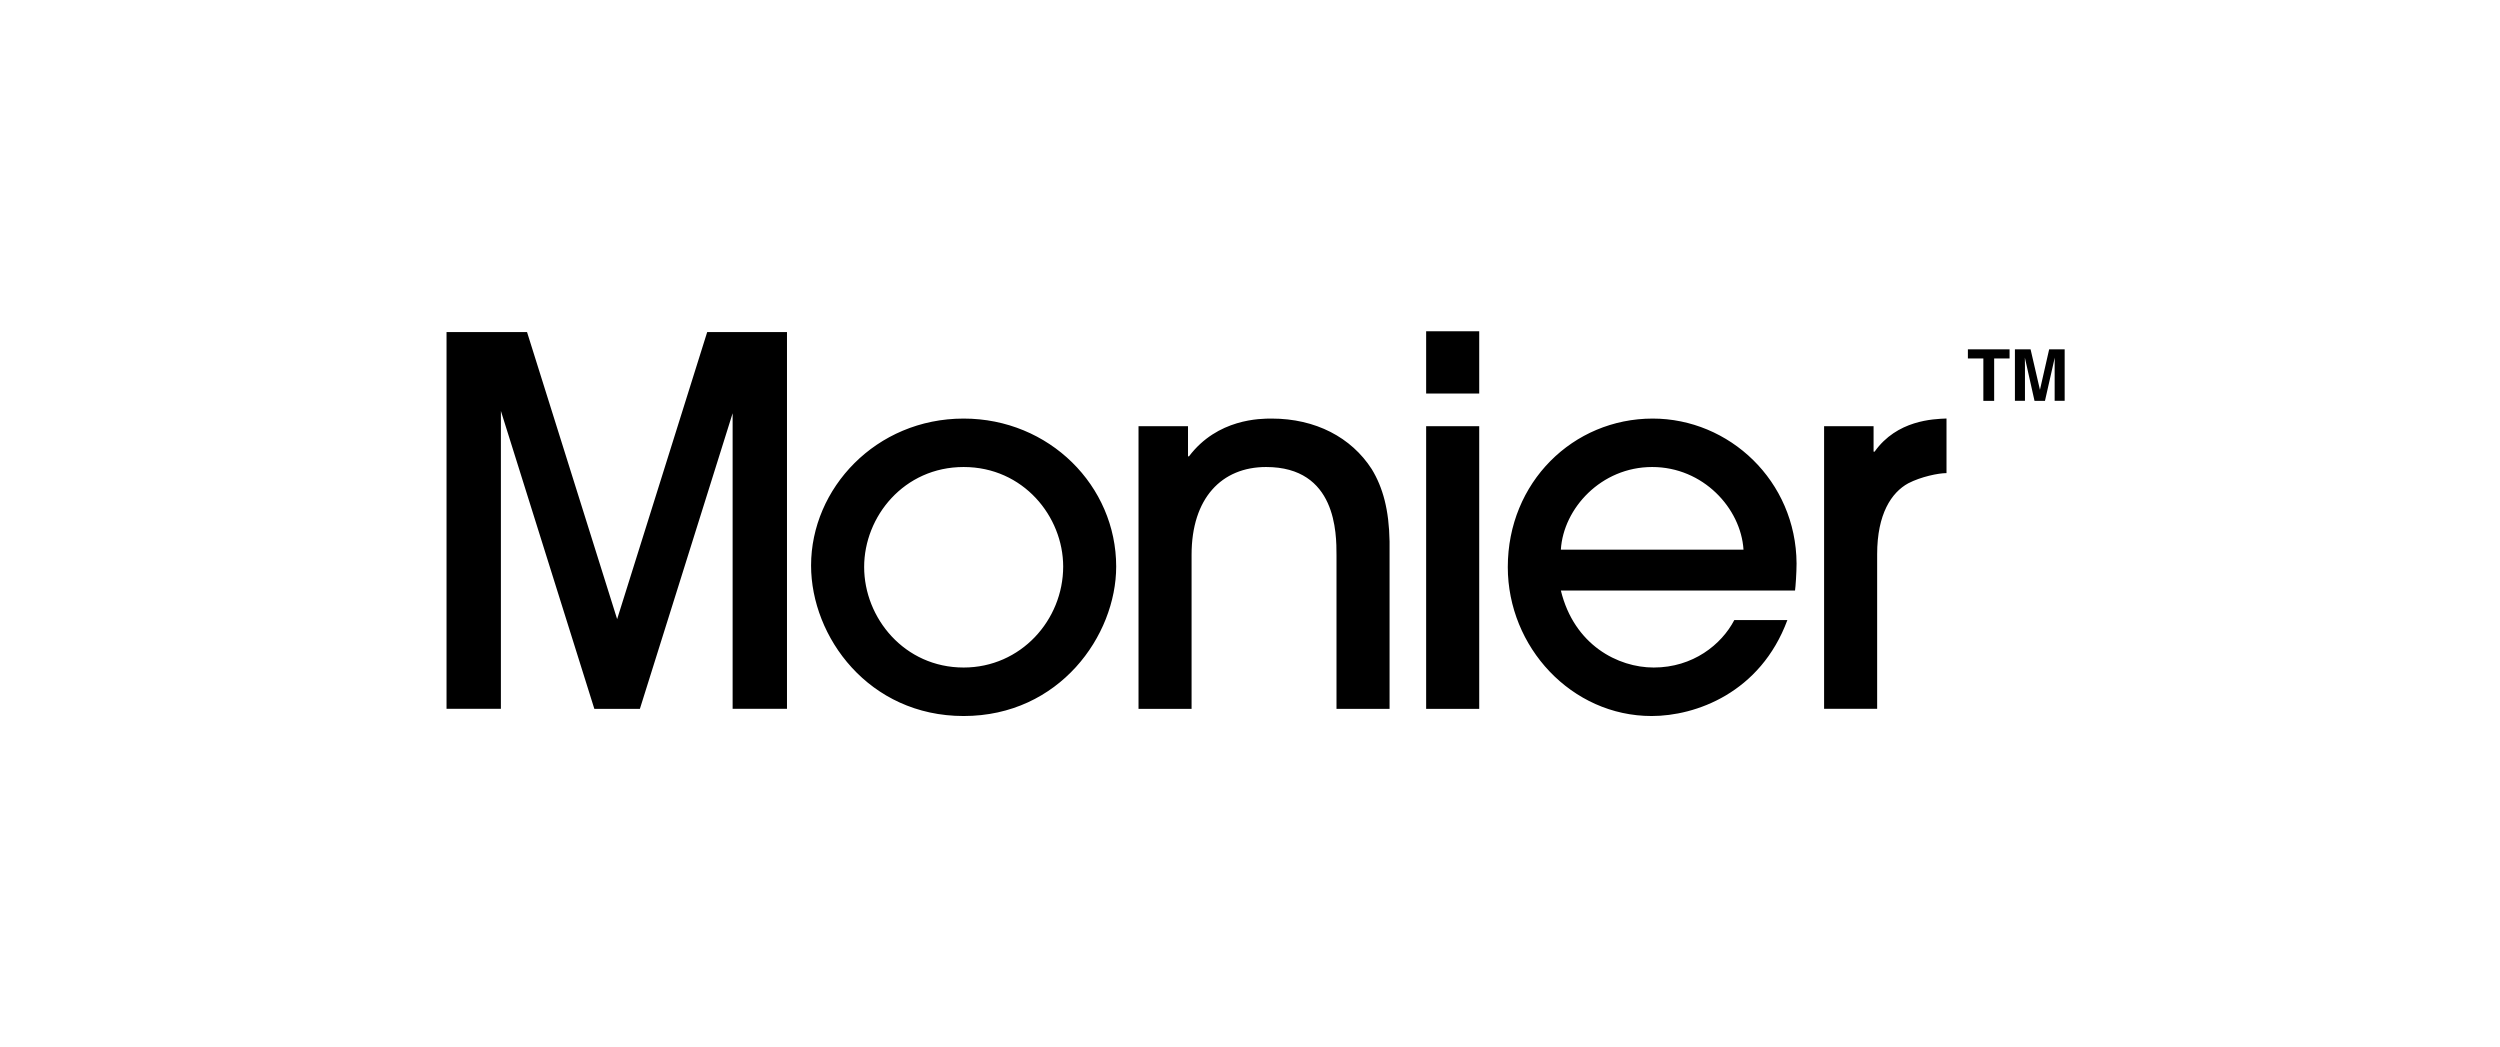 <svg xmlns="http://www.w3.org/2000/svg" width="179" height="75" viewBox="0 0 179 75" fill="none"><path d="M68.997 51.267C62.205 51.267 58.073 45.606 58.073 40.489C58.073 34.973 62.715 29.97 68.997 29.97C75.134 29.97 79.919 34.792 79.919 40.565C79.919 45.495 75.863 51.267 68.997 51.267ZM68.997 33.438C64.725 33.438 61.873 36.981 61.873 40.597C61.873 44.251 64.758 47.795 68.997 47.795C73.091 47.795 76.124 44.397 76.124 40.56C76.119 36.981 73.272 33.438 68.997 33.438ZM95.693 50.755V39.758C95.693 38.185 95.693 33.438 90.652 33.438C87.473 33.438 85.317 35.665 85.317 39.721V50.755H81.518V30.515H85.061V32.671H85.134C87.18 29.97 90.25 29.97 91.054 29.97C94.196 29.97 96.754 31.32 98.214 33.586C99.018 34.903 99.455 36.509 99.493 38.773V50.755H95.693ZM105.912 28.178H102.112V23.72H105.912V28.178ZM105.912 50.755H102.112V30.515H105.912V50.755ZM111.757 42.279C112.709 46.189 115.851 47.795 118.404 47.795C121.219 47.795 123.262 46.151 124.176 44.397H127.976C126.039 49.622 121.4 51.267 118.258 51.267C112.524 51.267 107.958 46.335 107.958 40.602C107.958 34.534 112.634 29.97 118.334 29.97C123.814 29.97 128.599 34.428 128.634 40.346C128.634 41.004 128.562 42.027 128.524 42.283H111.757V42.279ZM124.835 39.356C124.649 36.396 121.947 33.438 118.296 33.438C114.642 33.438 111.938 36.398 111.757 39.356H124.835ZM130.605 50.755V30.515H134.148V32.34H134.221C135.827 30.076 138.423 30.003 139.37 29.965V33.875C138.787 33.875 137.541 34.132 136.631 34.604C135.427 35.263 134.404 36.798 134.404 39.683V50.75H130.605V50.755ZM54.281 23.774H50.636L44.187 44.329L37.735 23.774H31.972V50.75H35.864V29.424L42.362 50.139L42.555 50.755H45.816L46.009 50.139L52.456 29.589V50.75H56.348V23.774H54.281ZM143.885 25.011V25.667H142.782V28.703H142.008V25.667H140.901V25.011H143.885ZM146.72 25.011H147.83V28.698H147.113V26.203C147.113 26.133 147.113 26.032 147.115 25.902C147.115 25.775 147.12 25.674 147.12 25.606L146.419 28.703H145.672L144.98 25.606C144.98 25.677 144.98 25.775 144.983 25.902C144.983 26.032 144.987 26.133 144.987 26.203V28.698H144.268V25.011H145.389L146.06 27.913L146.72 25.011Z" fill="black"></path></svg>